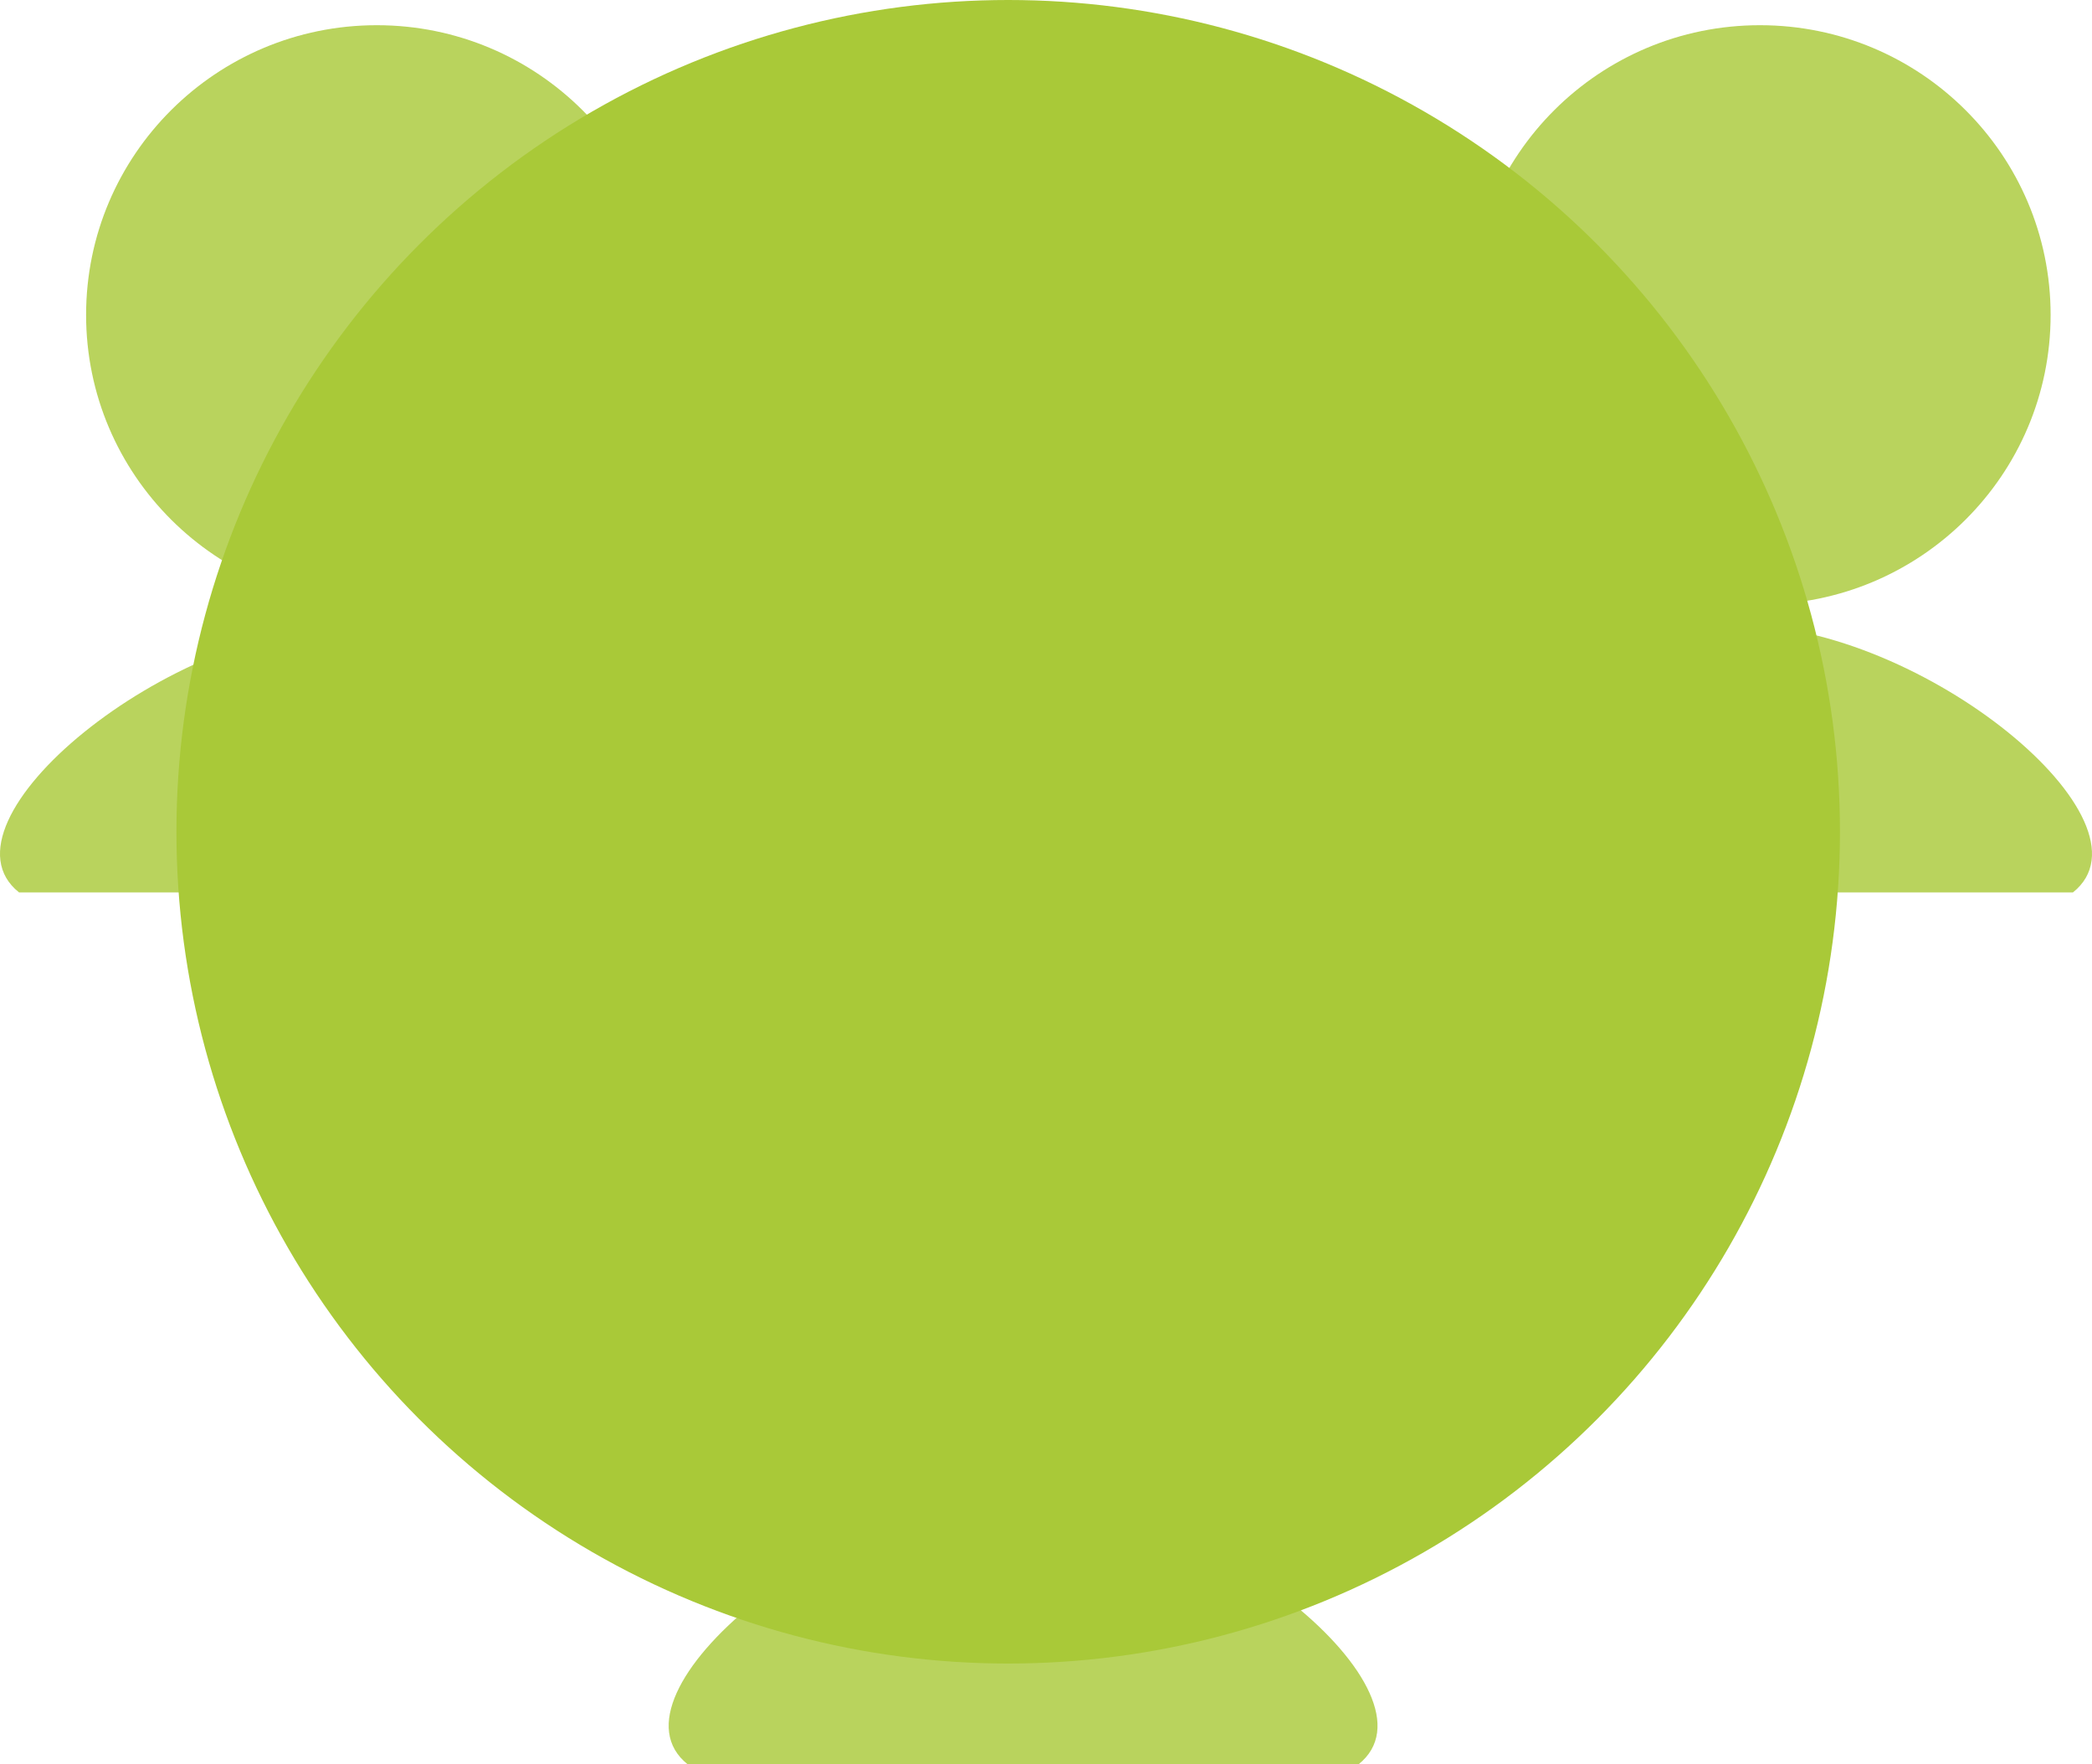 <svg width="83" height="70" xmlns="http://www.w3.org/2000/svg"><g fill="#A9C938" fill-rule="evenodd"><g transform="translate(0 1)" opacity=".813"><ellipse style="mix-blend-mode:multiply" cx="69.825" cy="11.493" rx="11.533" ry="11.493"/><ellipse style="mix-blend-mode:multiply" cx="41.479" cy="46.088" rx="11.533" ry="11.493"/><ellipse style="mix-blend-mode:multiply" cx="14.949" cy="11.493" rx="11.533" ry="11.493"/><path d="M82.245 34.405c3.512-2.8-5.958-10.609-13.307-10.609-7.35 0-16.819 7.81-13.307 10.61h26.614ZM53.898 69c3.512-2.8-5.957-10.61-13.306-10.61-7.35 0-16.82 7.81-13.307 10.61h26.613ZM27.369 34.405c3.512-2.8-5.958-10.609-13.307-10.609-7.35 0-16.819 7.81-13.307 10.61H27.37Z" style="mix-blend-mode:multiply"/></g><circle style="mix-blend-mode:multiply" cx="40" cy="33" r="33"/></g></svg>